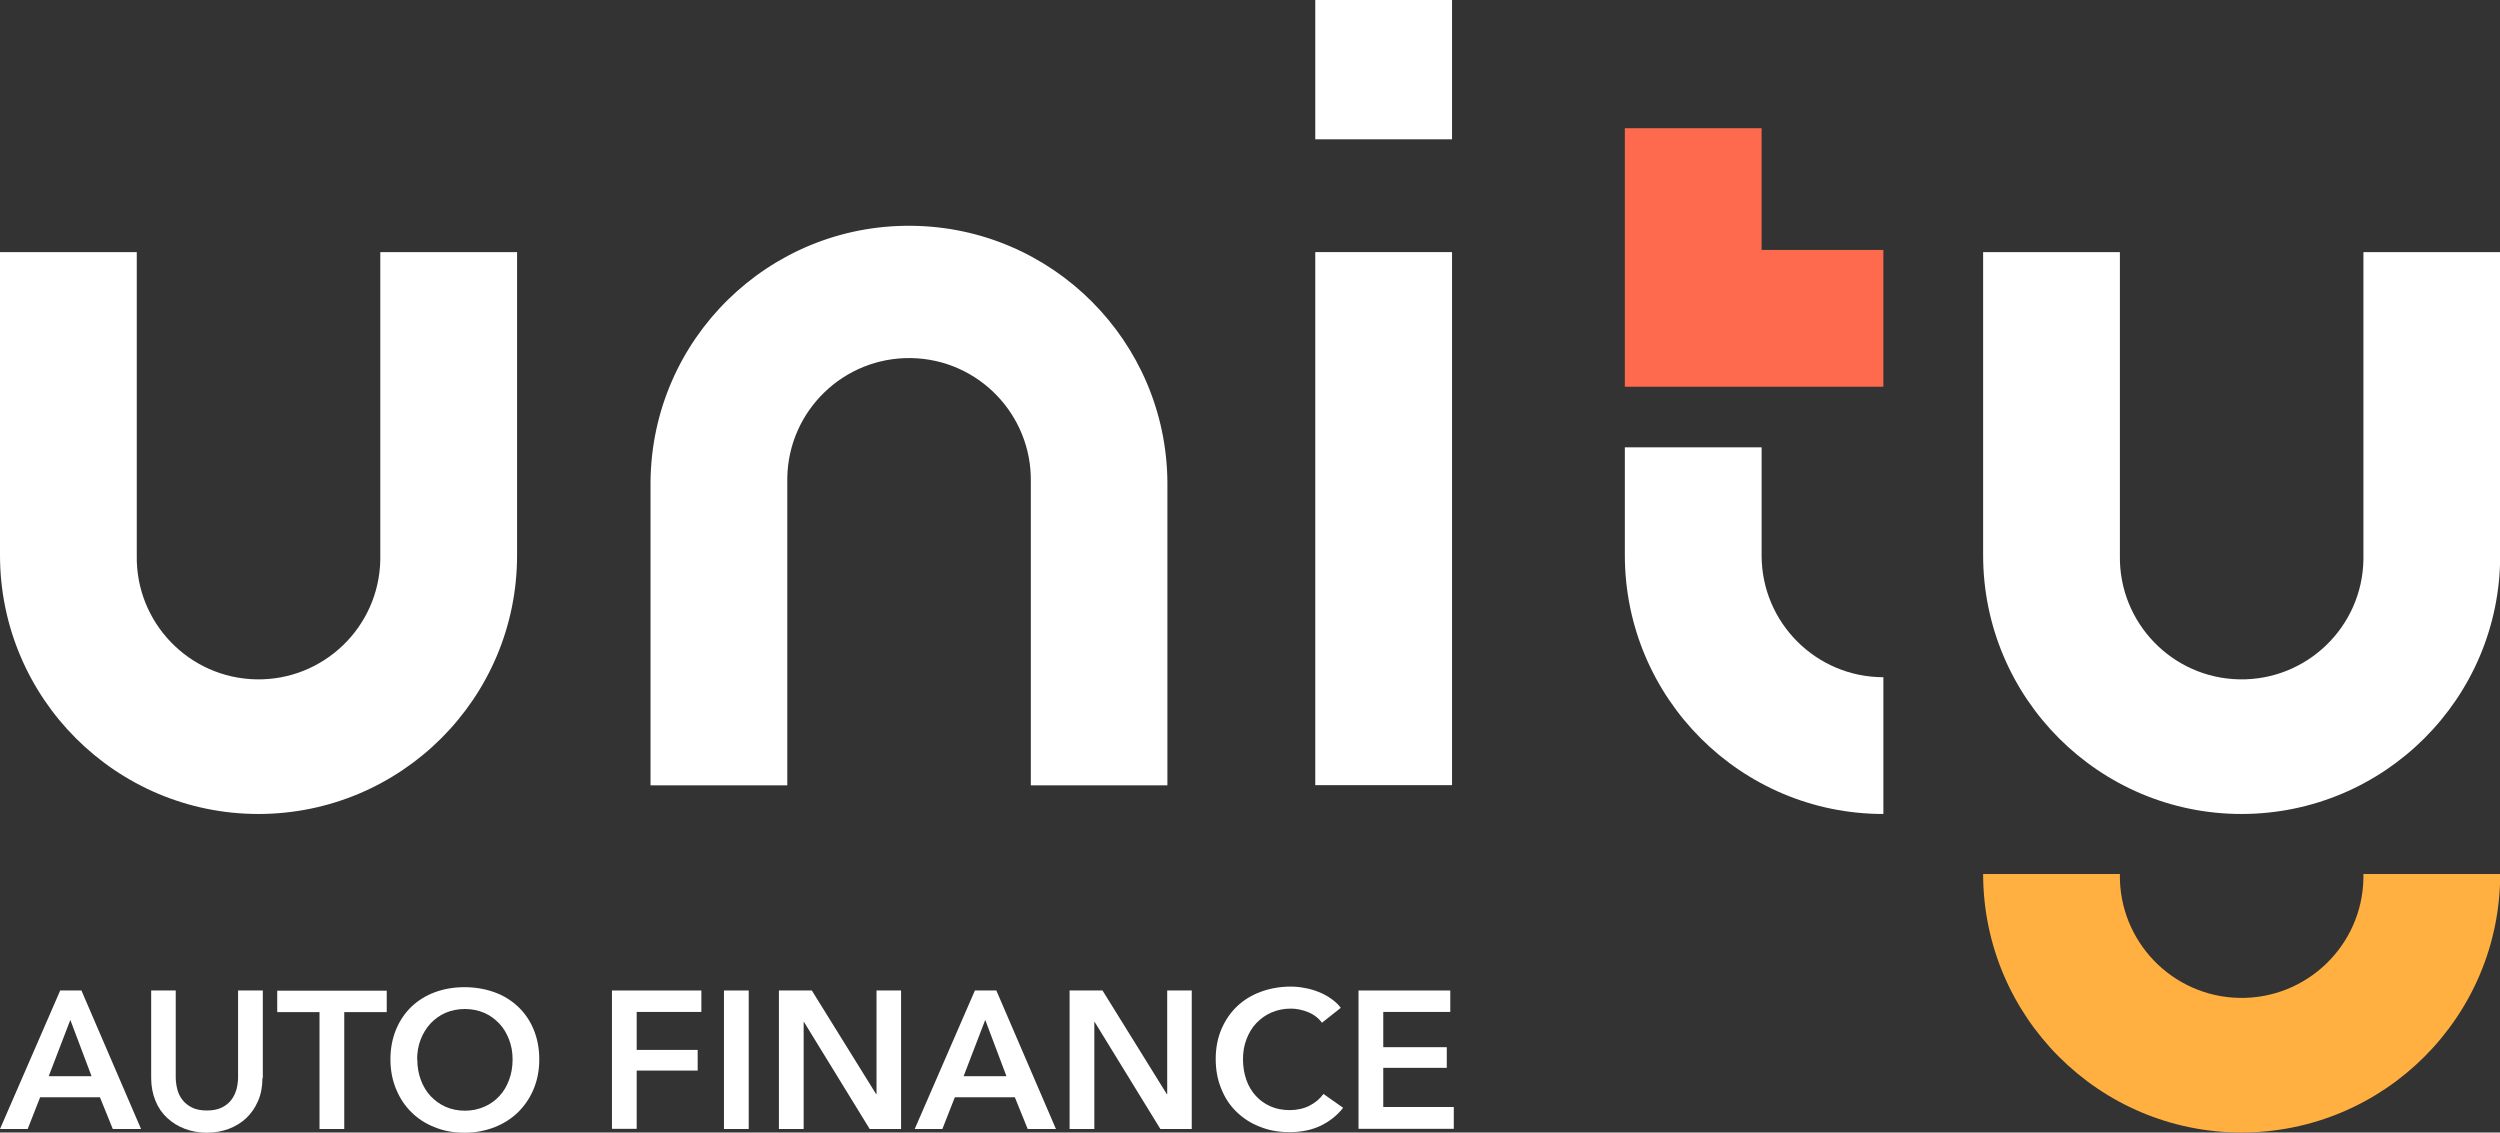 <?xml version="1.0" encoding="UTF-8"?><svg id="logo" xmlns="http://www.w3.org/2000/svg" viewBox="0 0 128.32 58.13"><rect x="0" y="0" width="128.32" height="58.13" fill="#333333" stroke="none"/><defs><style>.cls-1{fill:#fff;}.cls-2{fill:#fd6a4e;}.cls-3{fill:#ffb040;}</style></defs><g id="Component"><g id="Group_340"><path id="Path_181" class="cls-1" d="M59.93,40.31h-7.02v-15.57c.06-3.45-2.69-6.3-6.14-6.36-3.45-.06-6.3,2.69-6.36,6.14,0,.07,0,.15,0,.22v15.57h-7.02v-15.57c.06-7.33,6.06-13.22,13.38-13.15,7.24,.06,13.09,5.92,13.15,13.15v15.57Z"/></g><g id="Group_341"><path id="Path_182" class="cls-1" d="M13.27,41.78c-7.32,0-13.26-5.94-13.27-13.27V12.94H7.02v15.57c-.06,3.45,2.69,6.3,6.14,6.36,3.45,.06,6.3-2.69,6.36-6.14,0-.07,0-.15,0-.22V12.94h7.02v15.57c0,7.33-5.94,13.26-13.27,13.27Z"/></g><g id="Group_342"><path id="Path_183" class="cls-1" d="M115.06,41.78c-7.32,0-13.26-5.94-13.27-13.27V12.94h7.02v15.57c-.06,3.45,2.69,6.3,6.14,6.36,3.45,.06,6.3-2.69,6.36-6.14,0-.07,0-.15,0-.22V12.94h7.02v15.57c0,7.33-5.94,13.26-13.27,13.27Z"/></g><g id="Group_343"><path id="Path_184" class="cls-3" d="M115.06,58.13c-7.33,0-13.26-5.95-13.27-13.27h7.02c-.06,3.45,2.69,6.3,6.14,6.36,3.45,.06,6.3-2.69,6.36-6.14,0-.07,0-.15,0-.22h7.02c0,7.32-5.94,13.26-13.27,13.27Z"/></g><g id="Group_344"><path id="Path_185" class="cls-1" d="M96.67,41.78c-7.32,0-13.26-5.94-13.27-13.27v-5.55h7.02v5.55c0,3.45,2.8,6.25,6.25,6.25v7.02Z"/></g><g id="Group_345"><rect id="Rectangle_138" class="cls-1" x="67.51" y="12.94" width="7.02" height="27.36"/></g><g id="Group_346"><rect id="Rectangle_139" class="cls-1" x="67.51" width="7.02" height="7.15"/></g><g id="Group_347"><path id="Path_186" class="cls-2" d="M96.67,19.85h-13.27V6.58h7.02v6.25h6.25v7.01Z"/></g></g><g><path class="cls-1" d="M3.09,50.84h1.09l3.06,7.11h-1.45l-.66-1.63H2.06l-.64,1.63H0l3.09-7.11Zm1.61,4.4l-1.09-2.89-1.11,2.89h2.21Z"/><path class="cls-1" d="M13.47,55.34c0,.43-.07,.81-.22,1.16-.15,.35-.35,.64-.6,.88-.25,.24-.56,.43-.9,.56-.35,.13-.73,.2-1.13,.2s-.79-.07-1.13-.2c-.35-.13-.65-.32-.91-.56-.26-.24-.46-.53-.6-.88-.14-.34-.22-.73-.22-1.16v-4.5h1.26v4.45c0,.21,.03,.41,.08,.62,.05,.2,.14,.39,.27,.55,.12,.16,.29,.29,.49,.39,.2,.1,.46,.15,.76,.15s.55-.05,.76-.15c.2-.1,.37-.23,.49-.39,.12-.16,.21-.34,.27-.55,.05-.2,.08-.41,.08-.62v-4.45h1.27v4.5Z"/><path class="cls-1" d="M16.41,51.95h-2.18v-1.1h5.62v1.1h-2.18v6h-1.27v-6Z"/><path class="cls-1" d="M20.04,54.38c0-.57,.1-1.08,.29-1.54,.19-.46,.46-.85,.79-1.17,.34-.32,.74-.57,1.2-.74,.46-.17,.97-.26,1.52-.26s1.07,.09,1.54,.26c.47,.17,.87,.42,1.21,.74,.34,.32,.61,.71,.8,1.17,.19,.46,.29,.97,.29,1.54s-.1,1.06-.29,1.52c-.19,.46-.46,.85-.8,1.19-.34,.33-.75,.59-1.21,.77-.47,.18-.98,.28-1.54,.28s-1.06-.09-1.52-.28c-.47-.18-.87-.44-1.2-.77-.34-.33-.6-.73-.79-1.19-.19-.46-.29-.97-.29-1.52Zm1.38,0c0,.38,.06,.73,.18,1.05,.12,.32,.28,.59,.5,.83,.22,.23,.48,.42,.77,.55,.3,.13,.63,.2,.99,.2s.69-.07,.99-.2c.3-.13,.56-.31,.78-.55,.22-.23,.38-.51,.5-.83,.12-.32,.18-.67,.18-1.05s-.06-.71-.18-1.02c-.12-.31-.28-.59-.5-.82s-.47-.42-.77-.55c-.3-.13-.64-.2-1-.2s-.7,.07-1,.2-.55,.32-.77,.55c-.21,.23-.38,.51-.5,.82-.12,.31-.18,.66-.18,1.02Z"/><path class="cls-1" d="M31.41,50.84h4.59v1.1h-3.32v1.95h3.13v1.06h-3.13v2.99h-1.27v-7.11Z"/><path class="cls-1" d="M37.16,50.84h1.27v7.11h-1.27v-7.11Z"/><path class="cls-1" d="M39.99,50.84h1.68l3.3,5.32h.02v-5.32h1.26v7.11h-1.61l-3.37-5.49h-.02v5.49h-1.27v-7.11Z"/><path class="cls-1" d="M50.05,50.84h1.09l3.06,7.11h-1.45l-.66-1.63h-3.08l-.64,1.63h-1.42l3.09-7.11Zm1.61,4.4l-1.09-2.89-1.11,2.89h2.21Z"/><path class="cls-1" d="M54.91,50.84h1.68l3.3,5.32h.02v-5.32h1.26v7.11h-1.61l-3.37-5.49h-.02v5.49h-1.27v-7.11Z"/><path class="cls-1" d="M67.87,52.51c-.19-.25-.43-.44-.73-.56s-.6-.18-.88-.18c-.37,0-.7,.07-1,.2-.3,.13-.56,.32-.78,.55-.22,.23-.38,.51-.5,.82-.12,.31-.18,.66-.18,1.02,0,.39,.06,.74,.17,1.06,.11,.32,.28,.6,.49,.83s.46,.41,.76,.54c.29,.13,.63,.19,.99,.19s.72-.08,1.01-.23c.29-.15,.53-.35,.71-.6l1.01,.71c-.31,.4-.7,.7-1.15,.92-.46,.22-.99,.33-1.6,.33-.56,0-1.07-.09-1.53-.28-.47-.18-.86-.44-1.2-.77s-.6-.73-.78-1.19c-.19-.46-.28-.97-.28-1.52s.1-1.08,.3-1.54c.2-.46,.47-.85,.81-1.17,.34-.32,.75-.57,1.22-.74,.47-.17,.98-.26,1.52-.26,.23,0,.47,.02,.71,.07,.25,.04,.49,.11,.71,.2,.23,.09,.44,.2,.64,.34s.37,.29,.51,.48l-.96,.76Z"/><path class="cls-1" d="M69.73,50.84h4.71v1.1h-3.44v1.81h3.26v1.06h-3.26v2.01h3.62v1.12h-4.89v-7.11Z"/></g></svg>